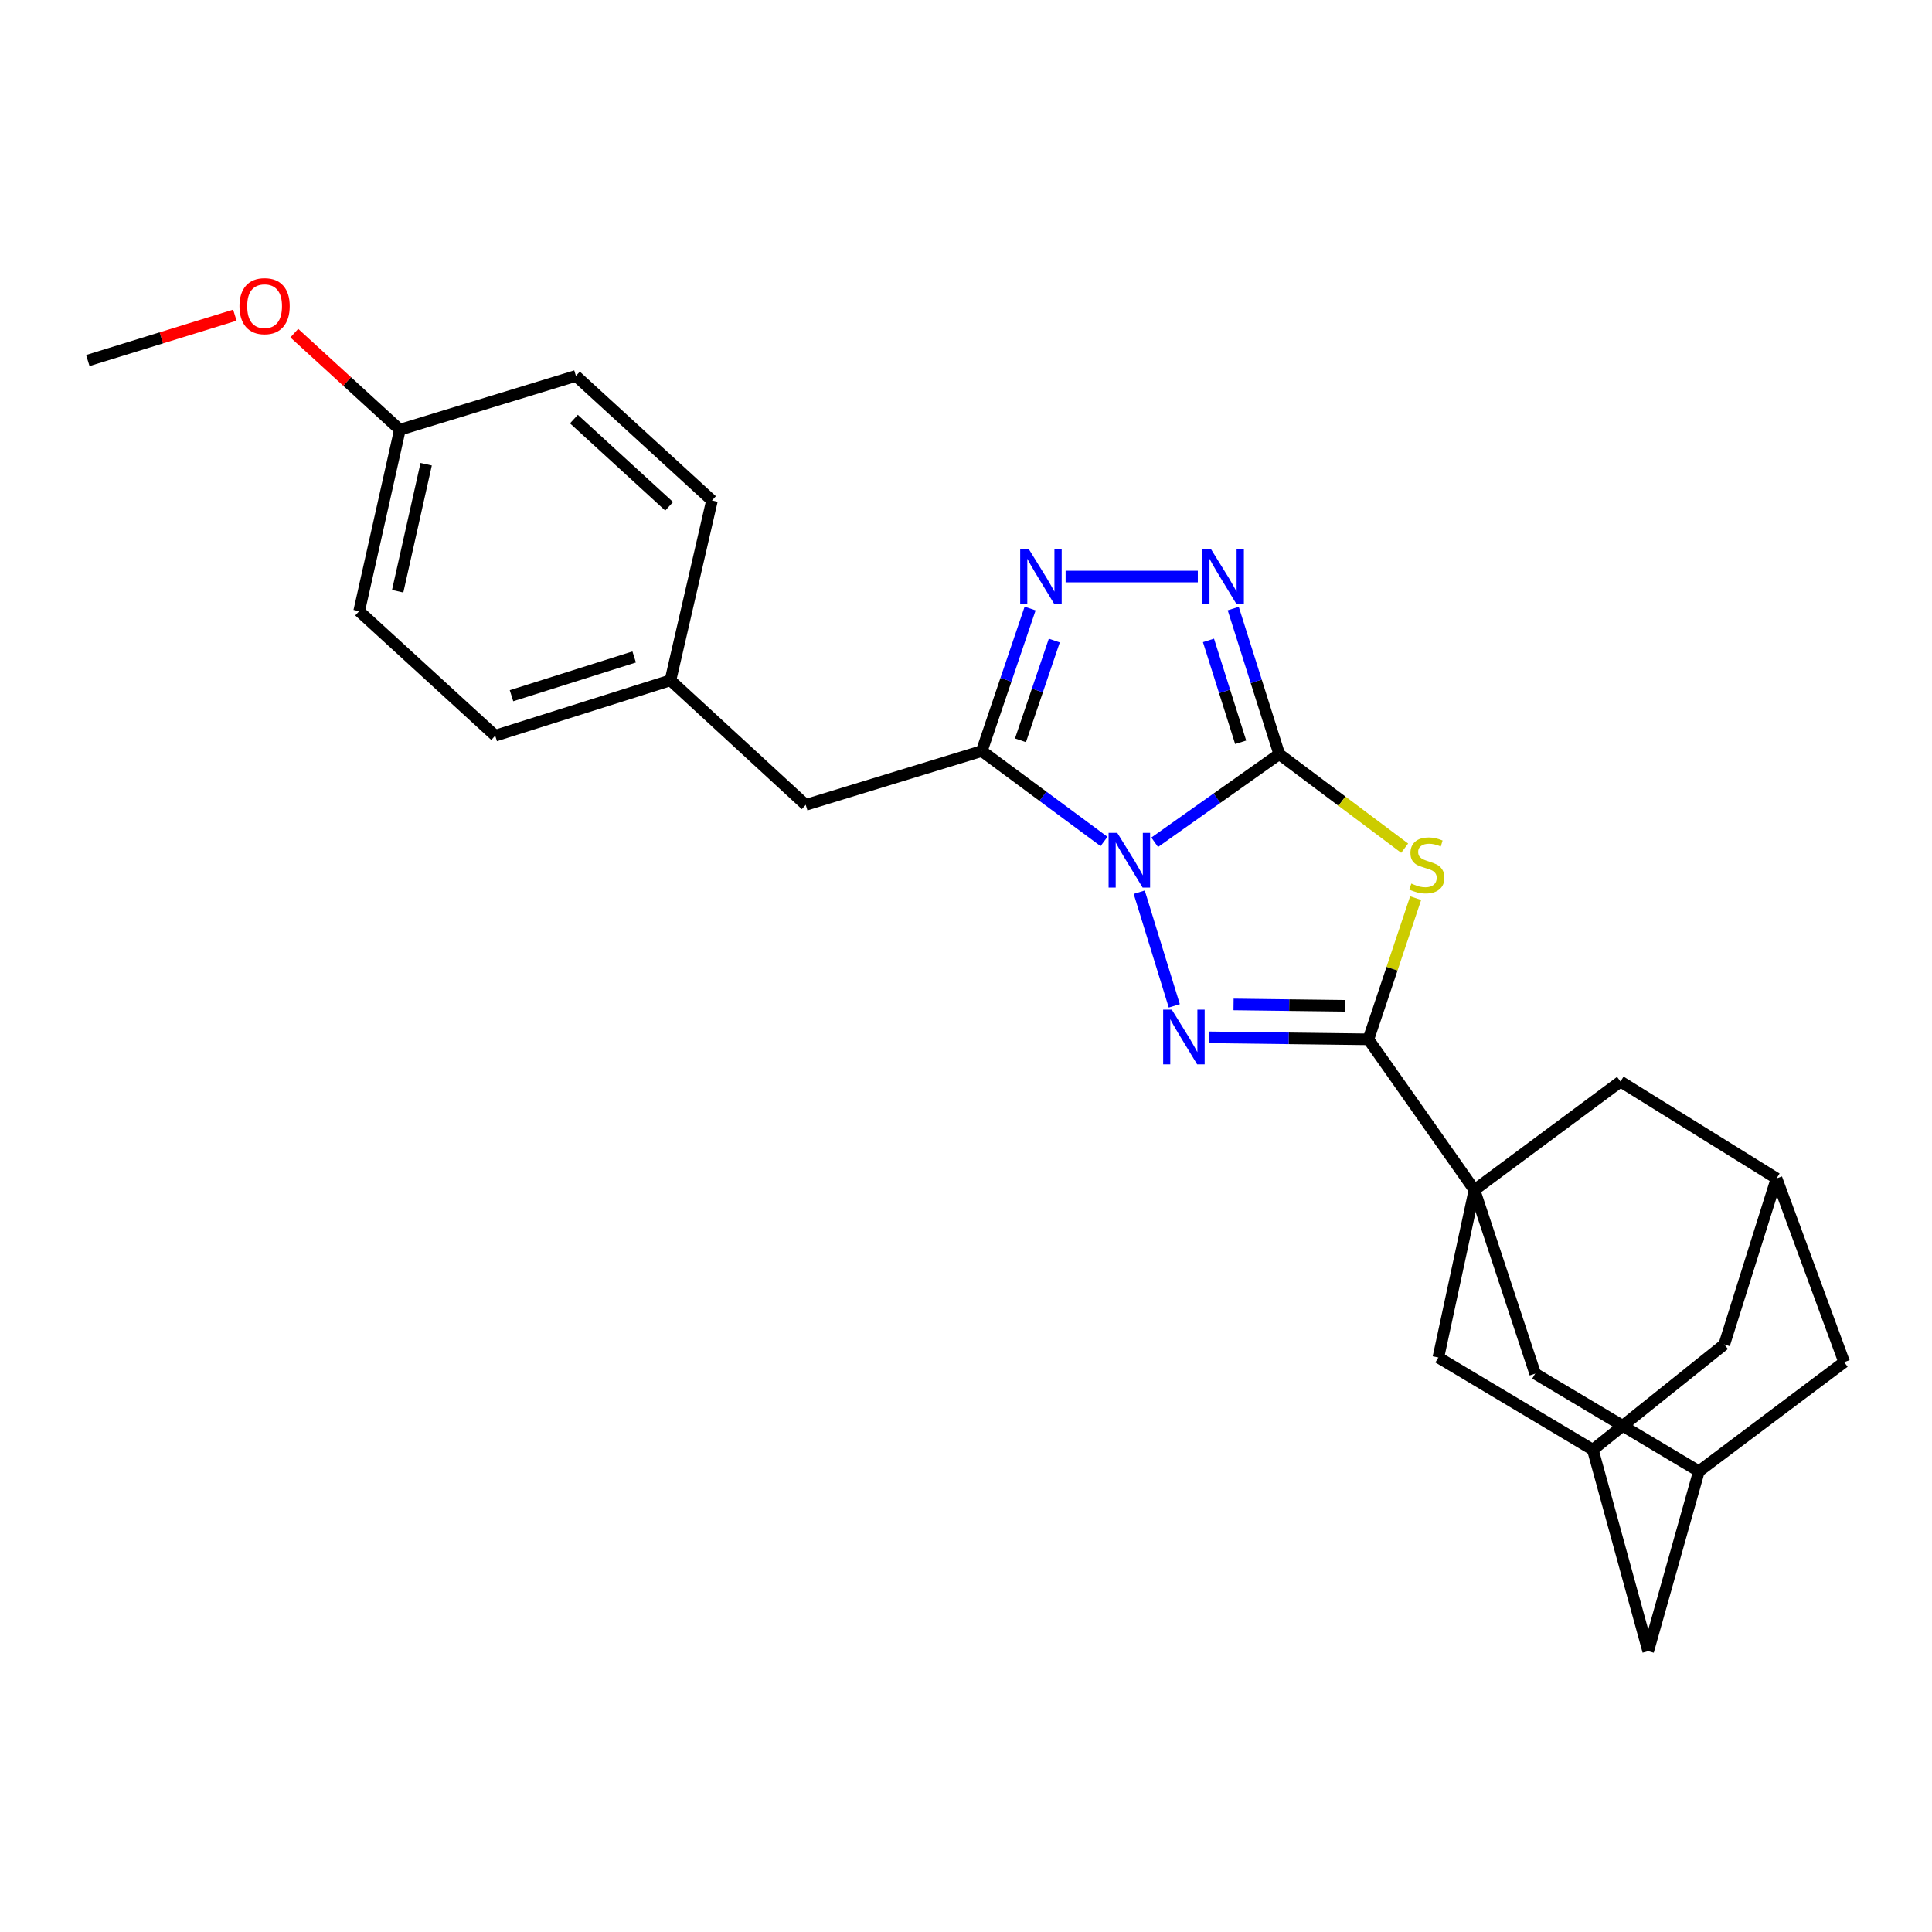 <?xml version='1.0' encoding='iso-8859-1'?>
<svg version='1.1' baseProfile='full'
              xmlns='http://www.w3.org/2000/svg'
                      xmlns:rdkit='http://www.rdkit.org/xml'
                      xmlns:xlink='http://www.w3.org/1999/xlink'
                  xml:space='preserve'
width='1000px' height='1000px' viewBox='0 0 1000 1000'>
<!-- END OF HEADER -->
<rect style='opacity:1.0;fill:#FFFFFF;stroke:none' width='1000' height='1000' x='0' y='0'> </rect>
<path class='bond-0' d='M 597.665,435.961 L 629.897,413.146' style='fill:none;fill-rule:evenodd;stroke:#0000FF;stroke-width:6px;stroke-linecap:butt;stroke-linejoin:miter;stroke-opacity:1' />
<path class='bond-0' d='M 629.897,413.146 L 662.128,390.331' style='fill:none;fill-rule:evenodd;stroke:#000000;stroke-width:6px;stroke-linecap:butt;stroke-linejoin:miter;stroke-opacity:1' />
<path class='bond-1' d='M 589.658,461.8 L 607.814,520.633' style='fill:none;fill-rule:evenodd;stroke:#0000FF;stroke-width:6px;stroke-linecap:butt;stroke-linejoin:miter;stroke-opacity:1' />
<path class='bond-4' d='M 571.433,435.54 L 539.803,412.134' style='fill:none;fill-rule:evenodd;stroke:#0000FF;stroke-width:6px;stroke-linecap:butt;stroke-linejoin:miter;stroke-opacity:1' />
<path class='bond-4' d='M 539.803,412.134 L 508.172,388.727' style='fill:none;fill-rule:evenodd;stroke:#000000;stroke-width:6px;stroke-linecap:butt;stroke-linejoin:miter;stroke-opacity:1' />
<path class='bond-2' d='M 662.128,390.331 L 694.588,414.672' style='fill:none;fill-rule:evenodd;stroke:#000000;stroke-width:6px;stroke-linecap:butt;stroke-linejoin:miter;stroke-opacity:1' />
<path class='bond-2' d='M 694.588,414.672 L 727.047,439.014' style='fill:none;fill-rule:evenodd;stroke:#CCCC00;stroke-width:6px;stroke-linecap:butt;stroke-linejoin:miter;stroke-opacity:1' />
<path class='bond-6' d='M 662.128,390.331 L 650.225,352.661' style='fill:none;fill-rule:evenodd;stroke:#000000;stroke-width:6px;stroke-linecap:butt;stroke-linejoin:miter;stroke-opacity:1' />
<path class='bond-6' d='M 650.225,352.661 L 638.322,314.991' style='fill:none;fill-rule:evenodd;stroke:#0000FF;stroke-width:6px;stroke-linecap:butt;stroke-linejoin:miter;stroke-opacity:1' />
<path class='bond-6' d='M 642.171,384.208 L 633.839,357.839' style='fill:none;fill-rule:evenodd;stroke:#000000;stroke-width:6px;stroke-linecap:butt;stroke-linejoin:miter;stroke-opacity:1' />
<path class='bond-6' d='M 633.839,357.839 L 625.507,331.47' style='fill:none;fill-rule:evenodd;stroke:#0000FF;stroke-width:6px;stroke-linecap:butt;stroke-linejoin:miter;stroke-opacity:1' />
<path class='bond-3' d='M 625.916,536.918 L 667.098,537.433' style='fill:none;fill-rule:evenodd;stroke:#0000FF;stroke-width:6px;stroke-linecap:butt;stroke-linejoin:miter;stroke-opacity:1' />
<path class='bond-3' d='M 667.098,537.433 L 708.279,537.948' style='fill:none;fill-rule:evenodd;stroke:#000000;stroke-width:6px;stroke-linecap:butt;stroke-linejoin:miter;stroke-opacity:1' />
<path class='bond-3' d='M 638.486,519.889 L 667.312,520.25' style='fill:none;fill-rule:evenodd;stroke:#0000FF;stroke-width:6px;stroke-linecap:butt;stroke-linejoin:miter;stroke-opacity:1' />
<path class='bond-3' d='M 667.312,520.25 L 696.139,520.61' style='fill:none;fill-rule:evenodd;stroke:#000000;stroke-width:6px;stroke-linecap:butt;stroke-linejoin:miter;stroke-opacity:1' />
<path class='bond-27' d='M 732.737,464.875 L 720.508,501.411' style='fill:none;fill-rule:evenodd;stroke:#CCCC00;stroke-width:6px;stroke-linecap:butt;stroke-linejoin:miter;stroke-opacity:1' />
<path class='bond-27' d='M 720.508,501.411 L 708.279,537.948' style='fill:none;fill-rule:evenodd;stroke:#000000;stroke-width:6px;stroke-linecap:butt;stroke-linejoin:miter;stroke-opacity:1' />
<path class='bond-5' d='M 708.279,537.948 L 763.174,615.928' style='fill:none;fill-rule:evenodd;stroke:#000000;stroke-width:6px;stroke-linecap:butt;stroke-linejoin:miter;stroke-opacity:1' />
<path class='bond-7' d='M 508.172,388.727 L 520.676,351.846' style='fill:none;fill-rule:evenodd;stroke:#000000;stroke-width:6px;stroke-linecap:butt;stroke-linejoin:miter;stroke-opacity:1' />
<path class='bond-7' d='M 520.676,351.846 L 533.181,314.965' style='fill:none;fill-rule:evenodd;stroke:#0000FF;stroke-width:6px;stroke-linecap:butt;stroke-linejoin:miter;stroke-opacity:1' />
<path class='bond-7' d='M 528.198,383.18 L 536.951,357.364' style='fill:none;fill-rule:evenodd;stroke:#000000;stroke-width:6px;stroke-linecap:butt;stroke-linejoin:miter;stroke-opacity:1' />
<path class='bond-7' d='M 536.951,357.364 L 545.704,331.547' style='fill:none;fill-rule:evenodd;stroke:#0000FF;stroke-width:6px;stroke-linecap:butt;stroke-linejoin:miter;stroke-opacity:1' />
<path class='bond-11' d='M 508.172,388.727 L 417.046,416.595' style='fill:none;fill-rule:evenodd;stroke:#000000;stroke-width:6px;stroke-linecap:butt;stroke-linejoin:miter;stroke-opacity:1' />
<path class='bond-8' d='M 763.174,615.928 L 794.603,710.998' style='fill:none;fill-rule:evenodd;stroke:#000000;stroke-width:6px;stroke-linecap:butt;stroke-linejoin:miter;stroke-opacity:1' />
<path class='bond-9' d='M 763.174,615.928 L 744.491,702.644' style='fill:none;fill-rule:evenodd;stroke:#000000;stroke-width:6px;stroke-linecap:butt;stroke-linejoin:miter;stroke-opacity:1' />
<path class='bond-10' d='M 763.174,615.928 L 838.768,559.801' style='fill:none;fill-rule:evenodd;stroke:#000000;stroke-width:6px;stroke-linecap:butt;stroke-linejoin:miter;stroke-opacity:1' />
<path class='bond-26' d='M 619.989,298.421 L 551.56,298.421' style='fill:none;fill-rule:evenodd;stroke:#0000FF;stroke-width:6px;stroke-linecap:butt;stroke-linejoin:miter;stroke-opacity:1' />
<path class='bond-12' d='M 794.603,710.998 L 879.353,761.53' style='fill:none;fill-rule:evenodd;stroke:#000000;stroke-width:6px;stroke-linecap:butt;stroke-linejoin:miter;stroke-opacity:1' />
<path class='bond-14' d='M 744.491,702.644 L 824.448,750.389' style='fill:none;fill-rule:evenodd;stroke:#000000;stroke-width:6px;stroke-linecap:butt;stroke-linejoin:miter;stroke-opacity:1' />
<path class='bond-13' d='M 838.768,559.801 L 919.536,609.952' style='fill:none;fill-rule:evenodd;stroke:#000000;stroke-width:6px;stroke-linecap:butt;stroke-linejoin:miter;stroke-opacity:1' />
<path class='bond-18' d='M 417.046,416.595 L 347.027,352.133' style='fill:none;fill-rule:evenodd;stroke:#000000;stroke-width:6px;stroke-linecap:butt;stroke-linejoin:miter;stroke-opacity:1' />
<path class='bond-30' d='M 879.353,761.53 L 954.545,705.031' style='fill:none;fill-rule:evenodd;stroke:#000000;stroke-width:6px;stroke-linecap:butt;stroke-linejoin:miter;stroke-opacity:1' />
<path class='bond-31' d='M 879.353,761.53 L 853.098,854.633' style='fill:none;fill-rule:evenodd;stroke:#000000;stroke-width:6px;stroke-linecap:butt;stroke-linejoin:miter;stroke-opacity:1' />
<path class='bond-15' d='M 919.536,609.952 L 954.545,705.031' style='fill:none;fill-rule:evenodd;stroke:#000000;stroke-width:6px;stroke-linecap:butt;stroke-linejoin:miter;stroke-opacity:1' />
<path class='bond-17' d='M 919.536,609.952 L 892.49,695.885' style='fill:none;fill-rule:evenodd;stroke:#000000;stroke-width:6px;stroke-linecap:butt;stroke-linejoin:miter;stroke-opacity:1' />
<path class='bond-16' d='M 824.448,750.389 L 853.098,854.633' style='fill:none;fill-rule:evenodd;stroke:#000000;stroke-width:6px;stroke-linecap:butt;stroke-linejoin:miter;stroke-opacity:1' />
<path class='bond-29' d='M 824.448,750.389 L 892.49,695.885' style='fill:none;fill-rule:evenodd;stroke:#000000;stroke-width:6px;stroke-linecap:butt;stroke-linejoin:miter;stroke-opacity:1' />
<path class='bond-20' d='M 347.027,352.133 L 368.518,259.049' style='fill:none;fill-rule:evenodd;stroke:#000000;stroke-width:6px;stroke-linecap:butt;stroke-linejoin:miter;stroke-opacity:1' />
<path class='bond-21' d='M 347.027,352.133 L 256.321,380.784' style='fill:none;fill-rule:evenodd;stroke:#000000;stroke-width:6px;stroke-linecap:butt;stroke-linejoin:miter;stroke-opacity:1' />
<path class='bond-21' d='M 328.245,340.044 L 264.751,360.099' style='fill:none;fill-rule:evenodd;stroke:#000000;stroke-width:6px;stroke-linecap:butt;stroke-linejoin:miter;stroke-opacity:1' />
<path class='bond-19' d='M 206.981,222.427 L 185.901,316.341' style='fill:none;fill-rule:evenodd;stroke:#000000;stroke-width:6px;stroke-linecap:butt;stroke-linejoin:miter;stroke-opacity:1' />
<path class='bond-19' d='M 220.587,240.277 L 205.831,306.017' style='fill:none;fill-rule:evenodd;stroke:#000000;stroke-width:6px;stroke-linecap:butt;stroke-linejoin:miter;stroke-opacity:1' />
<path class='bond-24' d='M 206.981,222.427 L 179.654,197.435' style='fill:none;fill-rule:evenodd;stroke:#000000;stroke-width:6px;stroke-linecap:butt;stroke-linejoin:miter;stroke-opacity:1' />
<path class='bond-24' d='M 179.654,197.435 L 152.326,172.443' style='fill:none;fill-rule:evenodd;stroke:#FF0000;stroke-width:6px;stroke-linecap:butt;stroke-linejoin:miter;stroke-opacity:1' />
<path class='bond-28' d='M 206.981,222.427 L 298.099,194.578' style='fill:none;fill-rule:evenodd;stroke:#000000;stroke-width:6px;stroke-linecap:butt;stroke-linejoin:miter;stroke-opacity:1' />
<path class='bond-23' d='M 368.518,259.049 L 298.099,194.578' style='fill:none;fill-rule:evenodd;stroke:#000000;stroke-width:6px;stroke-linecap:butt;stroke-linejoin:miter;stroke-opacity:1' />
<path class='bond-23' d='M 346.351,262.053 L 297.057,216.923' style='fill:none;fill-rule:evenodd;stroke:#000000;stroke-width:6px;stroke-linecap:butt;stroke-linejoin:miter;stroke-opacity:1' />
<path class='bond-22' d='M 256.321,380.784 L 185.901,316.341' style='fill:none;fill-rule:evenodd;stroke:#000000;stroke-width:6px;stroke-linecap:butt;stroke-linejoin:miter;stroke-opacity:1' />
<path class='bond-25' d='M 121.56,163.134 L 83.507,174.875' style='fill:none;fill-rule:evenodd;stroke:#FF0000;stroke-width:6px;stroke-linecap:butt;stroke-linejoin:miter;stroke-opacity:1' />
<path class='bond-25' d='M 83.507,174.875 L 45.455,186.615' style='fill:none;fill-rule:evenodd;stroke:#000000;stroke-width:6px;stroke-linecap:butt;stroke-linejoin:miter;stroke-opacity:1' />
<path  class='atom-0' d='M 578.289 431.086
L 587.569 446.086
Q 588.489 447.566, 589.969 450.246
Q 591.449 452.926, 591.529 453.086
L 591.529 431.086
L 595.289 431.086
L 595.289 459.406
L 591.409 459.406
L 581.449 443.006
Q 580.289 441.086, 579.049 438.886
Q 577.849 436.686, 577.489 436.006
L 577.489 459.406
L 573.809 459.406
L 573.809 431.086
L 578.289 431.086
' fill='#0000FF'/>
<path  class='atom-2' d='M 606.529 522.594
L 615.809 537.594
Q 616.729 539.074, 618.209 541.754
Q 619.689 544.434, 619.769 544.594
L 619.769 522.594
L 623.529 522.594
L 623.529 550.914
L 619.649 550.914
L 609.689 534.514
Q 608.529 532.594, 607.289 530.394
Q 606.089 528.194, 605.729 527.514
L 605.729 550.914
L 602.049 550.914
L 602.049 522.594
L 606.529 522.594
' fill='#0000FF'/>
<path  class='atom-3' d='M 730.514 457.333
Q 730.834 457.453, 732.154 458.013
Q 733.474 458.573, 734.914 458.933
Q 736.394 459.253, 737.834 459.253
Q 740.514 459.253, 742.074 457.973
Q 743.634 456.653, 743.634 454.373
Q 743.634 452.813, 742.834 451.853
Q 742.074 450.893, 740.874 450.373
Q 739.674 449.853, 737.674 449.253
Q 735.154 448.493, 733.634 447.773
Q 732.154 447.053, 731.074 445.533
Q 730.034 444.013, 730.034 441.453
Q 730.034 437.893, 732.434 435.693
Q 734.874 433.493, 739.674 433.493
Q 742.954 433.493, 746.674 435.053
L 745.754 438.133
Q 742.354 436.733, 739.794 436.733
Q 737.034 436.733, 735.514 437.893
Q 733.994 439.013, 734.034 440.973
Q 734.034 442.493, 734.794 443.413
Q 735.594 444.333, 736.714 444.853
Q 737.874 445.373, 739.794 445.973
Q 742.354 446.773, 743.874 447.573
Q 745.394 448.373, 746.474 450.013
Q 747.594 451.613, 747.594 454.373
Q 747.594 458.293, 744.954 460.413
Q 742.354 462.493, 737.994 462.493
Q 735.474 462.493, 733.554 461.933
Q 731.674 461.413, 729.434 460.493
L 730.514 457.333
' fill='#CCCC00'/>
<path  class='atom-7' d='M 626.826 284.261
L 636.106 299.261
Q 637.026 300.741, 638.506 303.421
Q 639.986 306.101, 640.066 306.261
L 640.066 284.261
L 643.826 284.261
L 643.826 312.581
L 639.946 312.581
L 629.986 296.181
Q 628.826 294.261, 627.586 292.061
Q 626.386 289.861, 626.026 289.181
L 626.026 312.581
L 622.346 312.581
L 622.346 284.261
L 626.826 284.261
' fill='#0000FF'/>
<path  class='atom-8' d='M 532.53 284.261
L 541.81 299.261
Q 542.73 300.741, 544.21 303.421
Q 545.69 306.101, 545.77 306.261
L 545.77 284.261
L 549.53 284.261
L 549.53 312.581
L 545.65 312.581
L 535.69 296.181
Q 534.53 294.261, 533.29 292.061
Q 532.09 289.861, 531.73 289.181
L 531.73 312.581
L 528.05 312.581
L 528.05 284.261
L 532.53 284.261
' fill='#0000FF'/>
<path  class='atom-25' d='M 123.954 158.465
Q 123.954 151.665, 127.314 147.865
Q 130.674 144.065, 136.954 144.065
Q 143.234 144.065, 146.594 147.865
Q 149.954 151.665, 149.954 158.465
Q 149.954 165.345, 146.554 169.265
Q 143.154 173.145, 136.954 173.145
Q 130.714 173.145, 127.314 169.265
Q 123.954 165.385, 123.954 158.465
M 136.954 169.945
Q 141.274 169.945, 143.594 167.065
Q 145.954 164.145, 145.954 158.465
Q 145.954 152.905, 143.594 150.105
Q 141.274 147.265, 136.954 147.265
Q 132.634 147.265, 130.274 150.065
Q 127.954 152.865, 127.954 158.465
Q 127.954 164.185, 130.274 167.065
Q 132.634 169.945, 136.954 169.945
' fill='#FF0000'/>
</svg>
